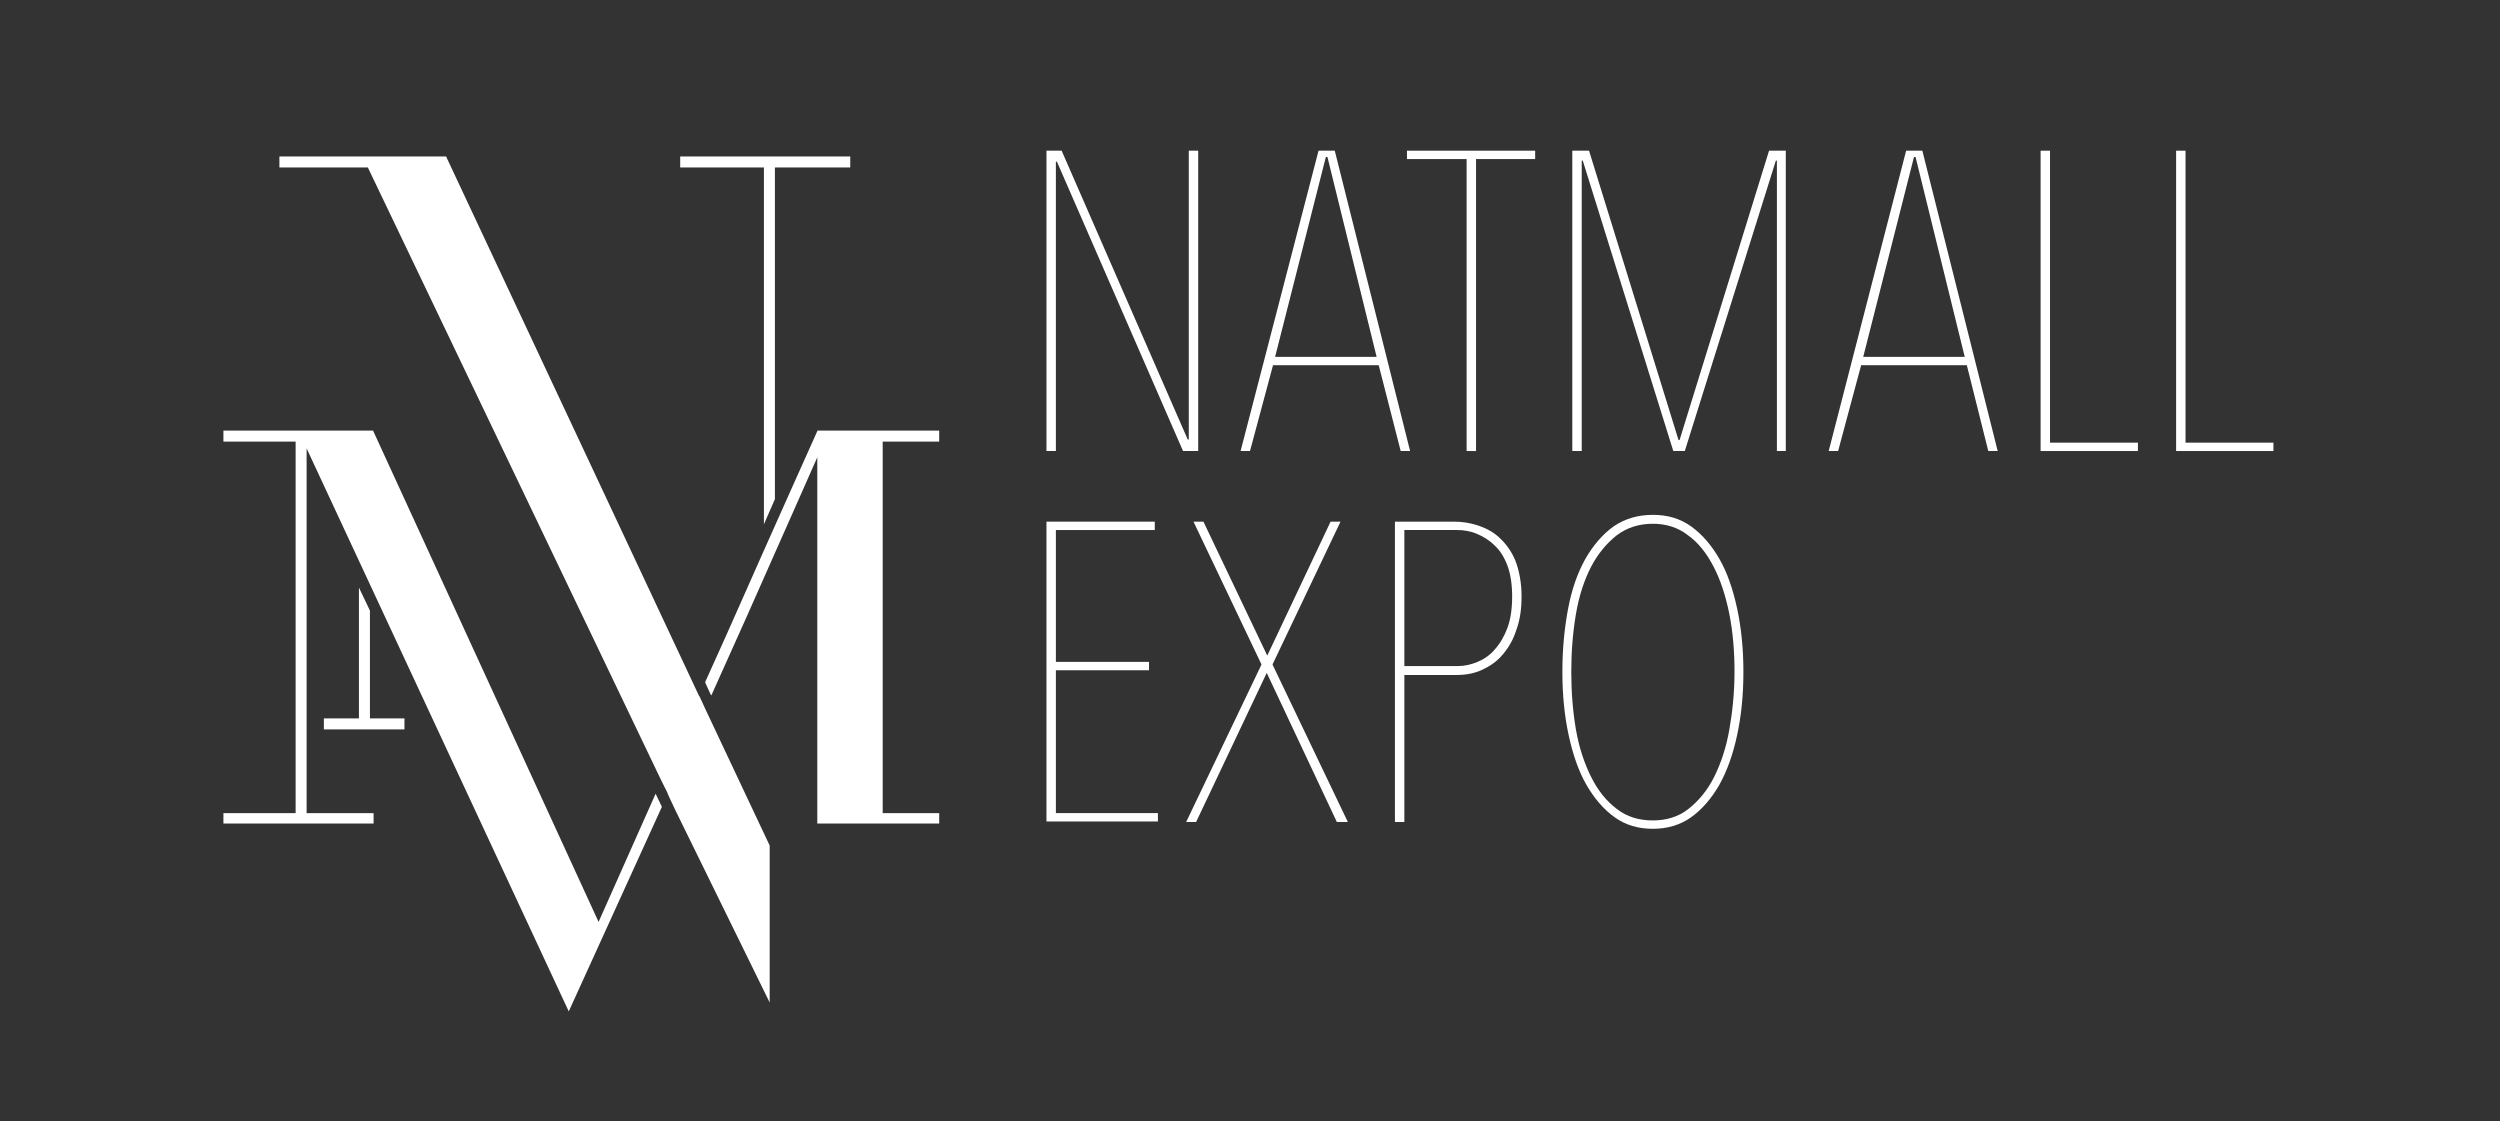 <?xml version="1.0" encoding="UTF-8"?> <svg xmlns="http://www.w3.org/2000/svg" xmlns:xlink="http://www.w3.org/1999/xlink" version="1.1" id="Слой_1" x="0px" y="0px" viewBox="0 0 477.8 214.3" style="enable-background:new 0 0 477.8 214.3;" xml:space="preserve"><rect x="0" y="0" width="477.8" height="214.3" fill="#333333" stroke="none"/> <style type="text/css"> .st0{fill:#FFFFFF;} </style> <g> <path class="st0" d="M226.1,86.2L202,30.9h-0.2v55.3H200V28.8h2.9L227,84h0.2V28.8h1.8v57.4H226.1z"></path> <path class="st0" d="M263.5,69.8h-20.2l-4.4,16.4h-1.8L252,28.8h3.1l14.4,57.4h-1.8L263.5,69.8z M243.7,68.2h19.4L253.7,30h-0.3 L243.7,68.2z"></path> <path class="st0" d="M282.1,30.4v55.8h-1.8V30.4h-11.4v-1.6h24.5v1.6H282.1z"></path> <path class="st0" d="M339.6,86.2V30.7h-0.2L322,86.2h-2.2l-17.3-55.5h-0.2v55.5h-1.8V28.8h3.2l17.1,55.3h0.2l17.1-55.3h3.2v57.4 H339.6z"></path> <path class="st0" d="M375.9,69.8h-20.2l-4.4,16.4h-1.8l14.8-57.4h3.1l14.4,57.4H380L375.9,69.8z M356.1,68.2h19.4L366.1,30h-0.3 L356.1,68.2z"></path> <path class="st0" d="M390,86.2V28.8h1.8v55.8h16.8v1.6H390z"></path> <path class="st0" d="M415.9,86.2V28.8h1.8v55.8h16.8v1.6H415.9z"></path> </g> <g> <path class="st0" d="M200,157.1V99.7h20.7v1.6h-18.9v25.2h17.8v1.6h-17.8v27.3h19.5v1.6H200z"></path> <path class="st0" d="M255.5,157.1l-13.4-28.5l-13.5,28.5h-1.9l14.4-30.1l-13-27.3h1.9l12.2,25.6l12.1-25.6h1.9l-13,27.3l14.4,30.1 H255.5z"></path> <path class="st0" d="M290.8,114c0,2.4-0.3,4.5-1,6.4c-0.6,1.9-1.5,3.4-2.6,4.7c-1.1,1.3-2.4,2.2-3.9,2.9c-1.5,0.7-3.1,1-4.9,1h-10 v28.1h-1.8V99.7h11.3c1.5,0,2.9,0.2,4.5,0.7c1.5,0.5,2.9,1.2,4.1,2.3c1.2,1.1,2.3,2.5,3.1,4.4C290.3,108.9,290.8,111.2,290.8,114z M289,114c0-2.3-0.3-4.3-0.9-5.9c-0.6-1.6-1.4-2.9-2.5-3.9c-1-1-2.2-1.7-3.4-2.2c-1.2-0.5-2.5-0.7-3.7-0.7h-10.1v26h10.3 c1.2,0,2.5-0.3,3.7-0.8c1.2-0.5,2.4-1.3,3.3-2.4c1-1.1,1.8-2.5,2.4-4.1C288.7,118.4,289,116.4,289,114z"></path> <path class="st0" d="M333.2,128.4c0,4.4-0.4,8.4-1.2,12.1c-0.8,3.7-1.9,6.8-3.4,9.5c-1.5,2.6-3.3,4.7-5.4,6.2 c-2.1,1.5-4.6,2.2-7.3,2.2c-2.8,0-5.2-0.7-7.3-2.2c-2.1-1.5-3.9-3.6-5.4-6.2c-1.5-2.6-2.6-5.8-3.4-9.5c-0.8-3.7-1.2-7.7-1.2-12.1 s0.4-8.4,1.1-12.1c0.7-3.7,1.8-6.8,3.3-9.5c1.5-2.6,3.3-4.7,5.4-6.2c2.2-1.5,4.7-2.2,7.5-2.2c2.8,0,5.2,0.7,7.3,2.2 c2.1,1.5,3.9,3.6,5.4,6.2c1.5,2.6,2.6,5.8,3.4,9.5C332.8,120,333.2,124.1,333.2,128.4z M331.5,128.4c0-3.9-0.3-7.6-1-11.1 c-0.7-3.5-1.7-6.5-3-9c-1.3-2.5-2.9-4.6-4.9-6c-1.9-1.5-4.2-2.2-6.7-2.2c-2.6,0-4.9,0.7-6.9,2.2c-1.9,1.5-3.6,3.5-4.9,6 c-1.3,2.5-2.3,5.5-2.9,9c-0.6,3.5-0.9,7.2-0.9,11.1c0,3.9,0.3,7.6,0.9,11.1c0.6,3.4,1.6,6.4,2.9,9c1.3,2.6,2.9,4.6,4.9,6.1 c1.9,1.5,4.2,2.2,6.9,2.2c2.6,0,4.9-0.7,6.8-2.2c1.9-1.5,3.6-3.5,4.9-6.1c1.3-2.6,2.3-5.6,2.9-9 C331.1,136.1,331.5,132.4,331.5,128.4z"></path> </g> <g> <polygon class="st0" points="133.7,133.1 133.6,133 133.6,133 85.3,30 85.3,29.9 53.4,29.9 53.4,32 70.7,32 70.3,32 126.4,149.2 127.6,151.6 127.6,151.7 129.1,154.9 147.1,191.6 147.1,161.6 134.8,135.5 "></polygon> <polygon class="st0" points="70.7,116.7 68.6,112.3 68.6,137.3 61.9,137.3 61.9,139.4 77.3,139.4 77.3,137.3 70.7,137.3 "></polygon> <polygon class="st0" points="179.5,84.4 179.5,82.3 157.9,82.3 157.9,82.3 156.2,82.3 156.2,82.4 156.2,82.4 150.6,94.9 148.1,100.5 146,105.2 138.9,121.2 134.8,130.3 134.8,130.5 135.9,132.9 136,132.8 142.6,118.1 151.6,97.8 156.2,87.4 156.2,155.4 156.2,156.4 156.2,157.4 179.5,157.4 179.5,155.4 168.7,155.4 168.7,84.4 "></polygon> <polygon class="st0" points="146,100.2 148.1,95.4 148.1,32 162.5,32 162.5,29.9 130,29.9 130,32 146,32 "></polygon> <polygon class="st0" points="114.4,176.2 71.3,82.3 71.3,82.3 57,82.3 57,82.3 57,82.3 42.7,82.3 42.7,84.4 56.5,84.4 56.5,155.4 42.7,155.4 42.7,157.4 71.4,157.4 71.4,155.4 58.6,155.4 58.6,85.7 108.7,193.3 126.5,154.2 125.3,151.7 "></polygon> </g> </svg> 